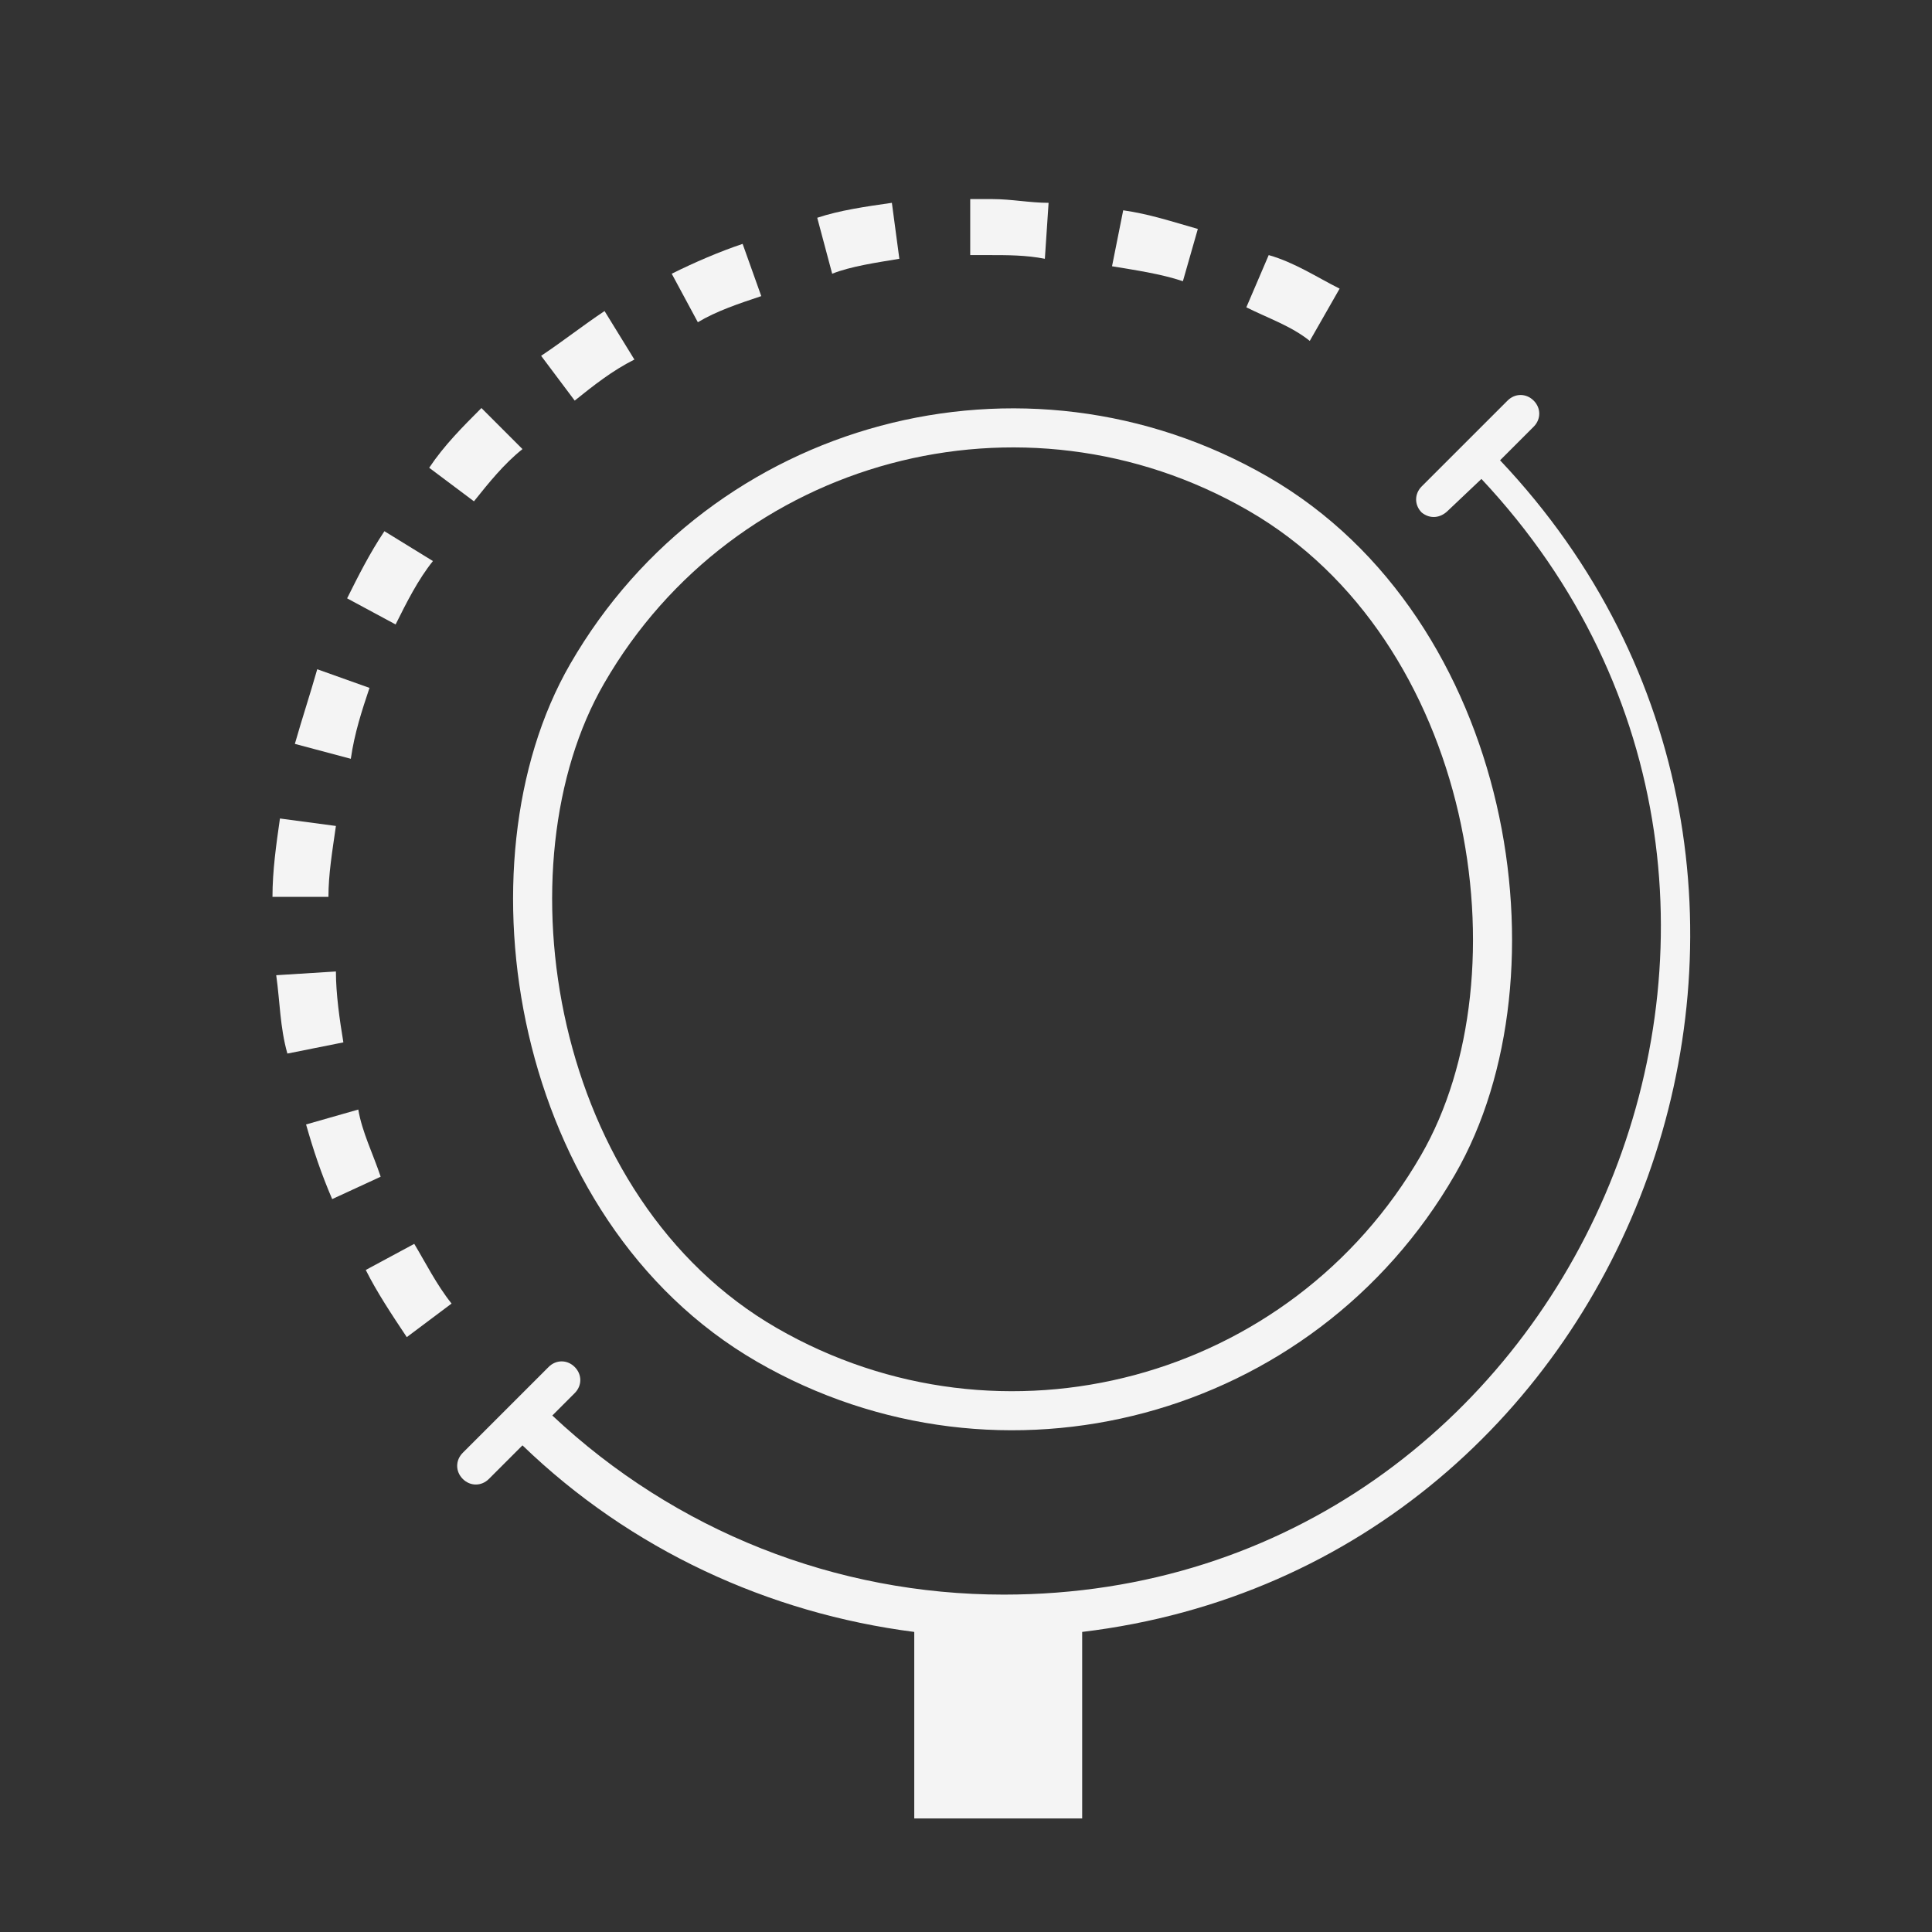 <?xml version="1.0" encoding="UTF-8"?> <svg xmlns="http://www.w3.org/2000/svg" width="60" height="60" viewBox="0 0 60 60" fill="none"><rect x="0" y="0" width="60" height="60" fill="#333333" stroke="none"/><rect x="25.865" y="7.707" width="30.51" height="30.52" rx="15.255" transform="rotate(30 25.865 7.707)" stroke="#F4F4F4" stroke-width="1.213"></rect><path d="M37.2 7.11C36.389 6.879 35.693 6.647 34.882 6.531L34.535 8.269C35.23 8.385 36.041 8.501 36.736 8.733L37.2 7.11Z" fill="#F4F4F4"></path><path d="M11.822 36.544C11.591 35.848 11.243 35.153 11.127 34.458L9.505 34.921C9.737 35.732 9.968 36.428 10.316 37.239L11.822 36.544Z" fill="#F4F4F4"></path><path d="M44.967 15.859L46.007 14.874C58.29 27.968 48.903 49.522 31.174 49.522C25.959 49.522 20.977 47.552 17.153 43.96L17.848 43.264C18.08 43.033 18.08 42.685 17.848 42.453C17.616 42.221 17.269 42.221 17.037 42.453C16.805 42.685 14.256 45.234 14.372 45.118C14.14 45.35 14.14 45.698 14.372 45.93C14.604 46.161 14.951 46.161 15.183 45.93L16.226 44.887C19.586 48.131 23.874 50.101 28.393 50.681V56.474H33.608V50.681C50.989 48.595 58.753 27.157 46.586 14.295L47.629 13.252C47.861 13.02 47.861 12.672 47.629 12.441C47.397 12.209 47.049 12.209 46.818 12.441L44.152 15.106C43.921 15.338 43.921 15.685 44.152 15.917C44.413 16.128 44.735 16.091 44.967 15.859Z" fill="#F4F4F4"></path><path d="M10.432 25.651L8.694 25.419C8.578 26.23 8.462 27.041 8.462 27.853H10.2C10.2 27.157 10.316 26.462 10.432 25.651Z" fill="#F4F4F4"></path><path d="M30.71 7.922C31.29 7.922 31.869 7.922 32.449 8.037L32.565 6.299C31.985 6.299 31.406 6.183 30.826 6.183H30.131V7.922H30.71Z" fill="#F4F4F4"></path><path d="M27.93 8.037L27.698 6.299C26.887 6.415 26.075 6.531 25.38 6.763L25.844 8.501C26.423 8.269 27.234 8.153 27.93 8.037Z" fill="#F4F4F4"></path><path d="M11.475 21.363L9.852 20.784C9.621 21.595 9.389 22.29 9.157 23.102L10.895 23.565C11.011 22.754 11.243 22.059 11.475 21.363Z" fill="#F4F4F4"></path><path d="M41.603 8.964C40.908 8.617 40.213 8.153 39.401 7.922L38.706 9.544C39.401 9.891 40.097 10.123 40.676 10.587L41.603 8.964Z" fill="#F4F4F4"></path><path d="M13.445 17.424L11.938 16.497C11.475 17.192 11.127 17.887 10.78 18.582L12.286 19.393C12.633 18.698 12.981 18.003 13.445 17.424Z" fill="#F4F4F4"></path><path d="M16.226 13.947L14.951 12.672C14.372 13.252 13.792 13.831 13.329 14.527L14.719 15.569C15.183 14.99 15.646 14.411 16.226 13.947Z" fill="#F4F4F4"></path><path d="M23.642 9.196L23.063 7.574C22.367 7.806 21.556 8.153 20.861 8.501L21.672 10.007C22.251 9.66 22.947 9.428 23.642 9.196Z" fill="#F4F4F4"></path><path d="M19.702 11.166L18.775 9.66C18.08 10.123 17.5 10.587 16.805 11.05L17.848 12.441C18.427 11.977 19.007 11.514 19.702 11.166Z" fill="#F4F4F4"></path><path d="M14.024 40.483C13.561 39.904 13.213 39.209 12.865 38.629L11.359 39.44C11.707 40.136 12.17 40.831 12.633 41.526L14.024 40.483Z" fill="#F4F4F4"></path><path d="M8.578 30.286C8.694 31.097 8.694 31.908 8.925 32.719L10.664 32.372C10.548 31.677 10.432 30.865 10.432 30.17L8.578 30.286Z" fill="#F4F4F4"></path></svg> 